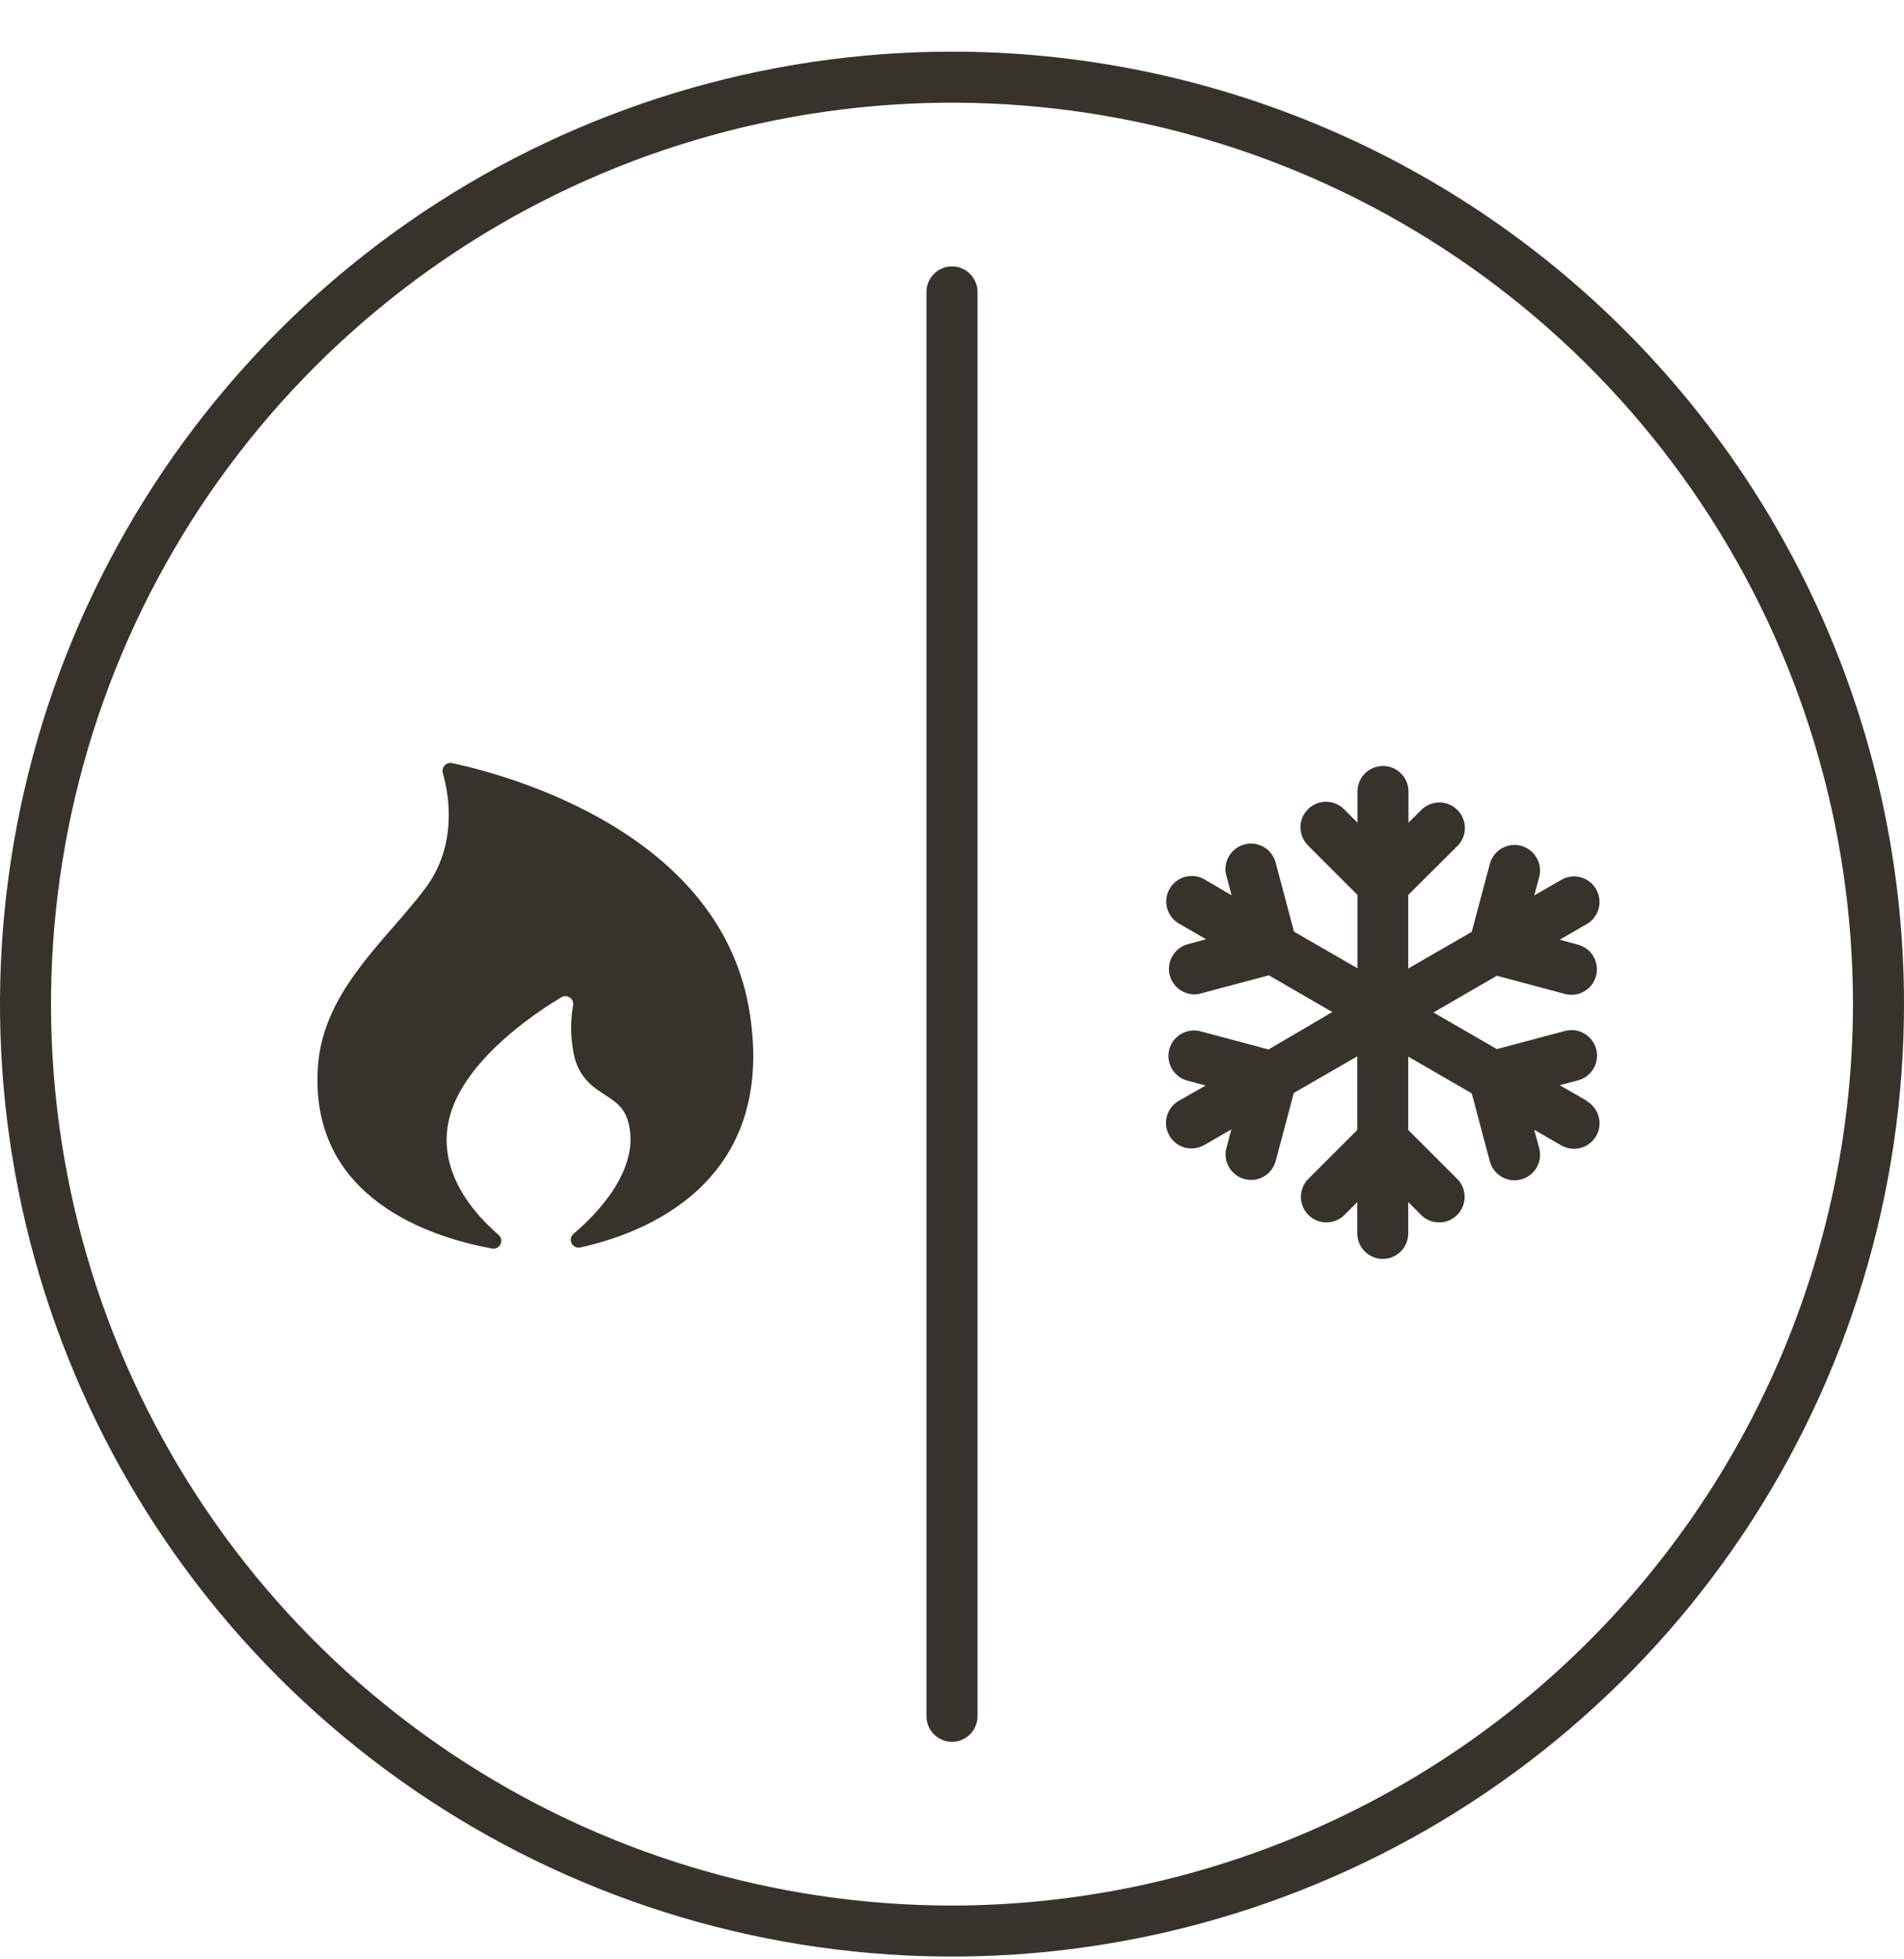 <svg width="35" height="36" viewBox="0 0 35 36" fill="none" xmlns="http://www.w3.org/2000/svg">
<path d="M17.5 0.949C14.039 0.949 10.655 1.976 7.778 3.898C4.9 5.821 2.657 8.555 1.332 11.752C0.008 14.95 -0.339 18.469 0.336 21.863C1.012 25.258 2.678 28.376 5.126 30.824C7.573 33.271 10.691 34.938 14.086 35.613C17.481 36.288 20.999 35.942 24.197 34.617C27.395 33.293 30.128 31.049 32.051 28.172C33.974 25.294 35 21.91 35 18.449C35 13.808 33.156 9.357 29.874 6.075C26.593 2.793 22.141 0.949 17.5 0.949V0.949ZM17.5 35.012C14.224 35.012 11.022 34.04 8.298 32.22C5.575 30.401 3.452 27.814 2.198 24.787C0.945 21.761 0.617 18.431 1.256 15.218C1.895 12.005 3.472 9.054 5.789 6.738C8.105 4.421 11.056 2.844 14.269 2.205C17.482 1.566 20.812 1.894 23.838 3.147C26.865 4.401 29.451 6.524 31.271 9.248C33.091 11.971 34.062 15.174 34.062 18.449C34.057 22.84 32.311 27.05 29.206 30.155C26.101 33.26 21.891 35.007 17.5 35.012Z" fill="#35332B"/>
<path d="M8.31 14.021C8.286 14.016 8.261 14.017 8.237 14.024C8.213 14.032 8.192 14.045 8.175 14.063C8.158 14.081 8.146 14.103 8.139 14.127C8.133 14.151 8.133 14.176 8.139 14.2C8.258 14.616 8.412 15.529 7.816 16.325C7.112 17.266 5.941 18.2 5.845 19.589C5.67 22.035 7.954 22.741 9.041 22.939C9.073 22.946 9.106 22.942 9.135 22.928C9.164 22.914 9.187 22.89 9.201 22.861C9.215 22.832 9.219 22.799 9.212 22.767C9.205 22.736 9.187 22.708 9.162 22.687C8.61 22.208 7.8 21.241 8.452 20.064C8.902 19.25 9.845 18.606 10.327 18.319C10.35 18.306 10.377 18.301 10.403 18.303C10.429 18.305 10.454 18.314 10.476 18.329C10.498 18.344 10.514 18.365 10.525 18.389C10.535 18.414 10.539 18.44 10.535 18.466C10.478 18.793 10.488 19.128 10.566 19.45C10.775 20.15 11.37 20.062 11.533 20.564C11.804 21.398 11.062 22.231 10.547 22.666C10.522 22.687 10.504 22.716 10.496 22.748C10.489 22.78 10.493 22.814 10.508 22.843C10.522 22.873 10.547 22.896 10.577 22.91C10.607 22.924 10.641 22.927 10.672 22.919C11.825 22.666 14.264 21.756 13.785 18.633C13.279 15.298 9.341 14.241 8.31 14.021Z" fill="#35332B"/>
<path d="M29.169 20.226L28.671 19.939L29.01 19.849C29.13 19.817 29.233 19.738 29.295 19.63C29.357 19.523 29.374 19.394 29.341 19.274C29.309 19.154 29.23 19.052 29.122 18.989C29.015 18.927 28.887 18.911 28.766 18.943L27.516 19.276L26.35 18.603L27.516 17.928L28.766 18.262C28.806 18.273 28.848 18.279 28.889 18.278C29.003 18.278 29.112 18.236 29.197 18.161C29.282 18.086 29.336 17.983 29.351 17.871C29.366 17.758 29.339 17.645 29.277 17.55C29.214 17.456 29.119 17.387 29.01 17.358L28.671 17.266L29.169 16.978C29.222 16.948 29.269 16.907 29.306 16.858C29.344 16.809 29.371 16.753 29.387 16.694C29.403 16.634 29.407 16.572 29.399 16.511C29.391 16.45 29.371 16.391 29.34 16.338C29.31 16.284 29.269 16.238 29.22 16.2C29.171 16.163 29.115 16.135 29.056 16.119C28.996 16.103 28.934 16.099 28.873 16.107C28.812 16.115 28.753 16.135 28.7 16.166L28.202 16.453L28.294 16.116C28.309 16.056 28.314 15.994 28.306 15.933C28.298 15.872 28.278 15.813 28.247 15.76C28.216 15.706 28.175 15.66 28.126 15.622C28.078 15.585 28.022 15.557 27.962 15.541C27.903 15.525 27.841 15.521 27.78 15.529C27.718 15.537 27.66 15.557 27.606 15.587C27.553 15.618 27.506 15.659 27.468 15.708C27.431 15.757 27.403 15.813 27.387 15.872L27.054 17.122L25.887 17.795V16.443L26.802 15.533C26.885 15.444 26.93 15.326 26.928 15.205C26.925 15.083 26.876 14.967 26.79 14.882C26.704 14.796 26.589 14.746 26.467 14.744C26.346 14.742 26.228 14.787 26.139 14.87L25.891 15.116V14.543C25.891 14.419 25.842 14.299 25.754 14.211C25.666 14.124 25.547 14.074 25.423 14.074C25.298 14.074 25.179 14.124 25.091 14.211C25.003 14.299 24.954 14.419 24.954 14.543V15.116L24.706 14.868C24.662 14.825 24.611 14.79 24.554 14.767C24.497 14.743 24.436 14.731 24.374 14.731C24.312 14.731 24.251 14.743 24.195 14.767C24.138 14.791 24.086 14.825 24.043 14.869C23.999 14.913 23.965 14.964 23.941 15.021C23.918 15.078 23.905 15.139 23.905 15.201C23.906 15.263 23.918 15.324 23.942 15.38C23.965 15.437 24 15.489 24.044 15.533L24.954 16.443V17.791L23.787 17.118L23.454 15.868C23.44 15.806 23.414 15.748 23.377 15.696C23.34 15.644 23.294 15.601 23.239 15.568C23.185 15.535 23.125 15.513 23.062 15.504C22.999 15.495 22.935 15.499 22.874 15.516C22.813 15.532 22.756 15.561 22.706 15.6C22.656 15.64 22.615 15.689 22.584 15.744C22.554 15.8 22.535 15.861 22.529 15.925C22.523 15.988 22.53 16.051 22.55 16.112L22.639 16.449L22.141 16.158C22.034 16.095 21.906 16.079 21.785 16.111C21.665 16.143 21.563 16.222 21.501 16.329C21.439 16.437 21.422 16.565 21.454 16.685C21.486 16.805 21.565 16.908 21.673 16.97L22.171 17.258L21.833 17.349C21.724 17.379 21.629 17.448 21.567 17.542C21.504 17.636 21.477 17.75 21.492 17.862C21.507 17.975 21.562 18.078 21.647 18.153C21.732 18.228 21.841 18.269 21.954 18.27C21.995 18.271 22.035 18.265 22.075 18.253L23.325 17.92L24.491 18.595L23.319 19.283L22.069 18.949C22.009 18.933 21.947 18.929 21.886 18.938C21.825 18.946 21.766 18.966 21.713 18.997C21.659 19.027 21.613 19.068 21.575 19.117C21.538 19.166 21.51 19.222 21.494 19.282C21.479 19.341 21.475 19.403 21.483 19.464C21.491 19.525 21.511 19.584 21.542 19.637C21.573 19.691 21.614 19.737 21.663 19.775C21.712 19.812 21.767 19.84 21.827 19.855L22.164 19.945L21.669 20.226C21.579 20.278 21.509 20.358 21.469 20.453C21.43 20.549 21.423 20.654 21.45 20.754C21.477 20.854 21.536 20.942 21.618 21.005C21.7 21.068 21.8 21.102 21.904 21.101C21.986 21.101 22.066 21.079 22.137 21.039L22.635 20.751L22.546 21.089C22.529 21.148 22.525 21.21 22.533 21.271C22.541 21.333 22.561 21.392 22.592 21.445C22.623 21.498 22.664 21.545 22.713 21.583C22.762 21.62 22.817 21.648 22.877 21.664C22.916 21.674 22.957 21.68 22.998 21.68C23.101 21.68 23.201 21.646 23.282 21.583C23.364 21.52 23.423 21.432 23.45 21.332L23.783 20.082L24.95 19.408V20.762L24.039 21.672C23.956 21.761 23.912 21.878 23.914 22C23.916 22.121 23.965 22.237 24.051 22.323C24.137 22.409 24.253 22.458 24.374 22.46C24.495 22.462 24.613 22.417 24.702 22.335L24.95 22.087V22.662C24.95 22.786 24.999 22.905 25.087 22.993C25.175 23.081 25.294 23.131 25.419 23.131C25.543 23.131 25.662 23.081 25.75 22.993C25.838 22.905 25.887 22.786 25.887 22.662V22.087L26.135 22.335C26.224 22.417 26.341 22.462 26.463 22.46C26.584 22.458 26.7 22.409 26.786 22.323C26.872 22.237 26.921 22.121 26.923 22C26.925 21.878 26.881 21.761 26.798 21.672L25.887 20.762V19.414L27.054 20.089L27.387 21.339C27.414 21.438 27.473 21.526 27.555 21.589C27.636 21.652 27.736 21.686 27.839 21.687C27.881 21.686 27.922 21.681 27.962 21.67C28.022 21.654 28.078 21.627 28.127 21.589C28.175 21.552 28.216 21.505 28.247 21.451C28.278 21.398 28.298 21.339 28.306 21.278C28.314 21.217 28.31 21.155 28.294 21.095L28.202 20.758L28.7 21.045C28.771 21.086 28.853 21.107 28.935 21.108C29.038 21.107 29.139 21.073 29.22 21.01C29.302 20.947 29.361 20.859 29.388 20.76C29.414 20.66 29.407 20.554 29.367 20.459C29.328 20.364 29.258 20.284 29.169 20.233V20.226Z" fill="#35332B"/>
<path d="M17.5 4.895C17.376 4.895 17.256 4.944 17.169 5.032C17.081 5.12 17.031 5.239 17.031 5.363V31.534C17.031 31.658 17.081 31.778 17.169 31.866C17.256 31.953 17.376 32.003 17.5 32.003C17.624 32.003 17.744 31.953 17.831 31.866C17.919 31.778 17.969 31.658 17.969 31.534V5.363C17.969 5.239 17.919 5.12 17.831 5.032C17.744 4.944 17.624 4.895 17.5 4.895Z" fill="#35332B"/>
</svg>

